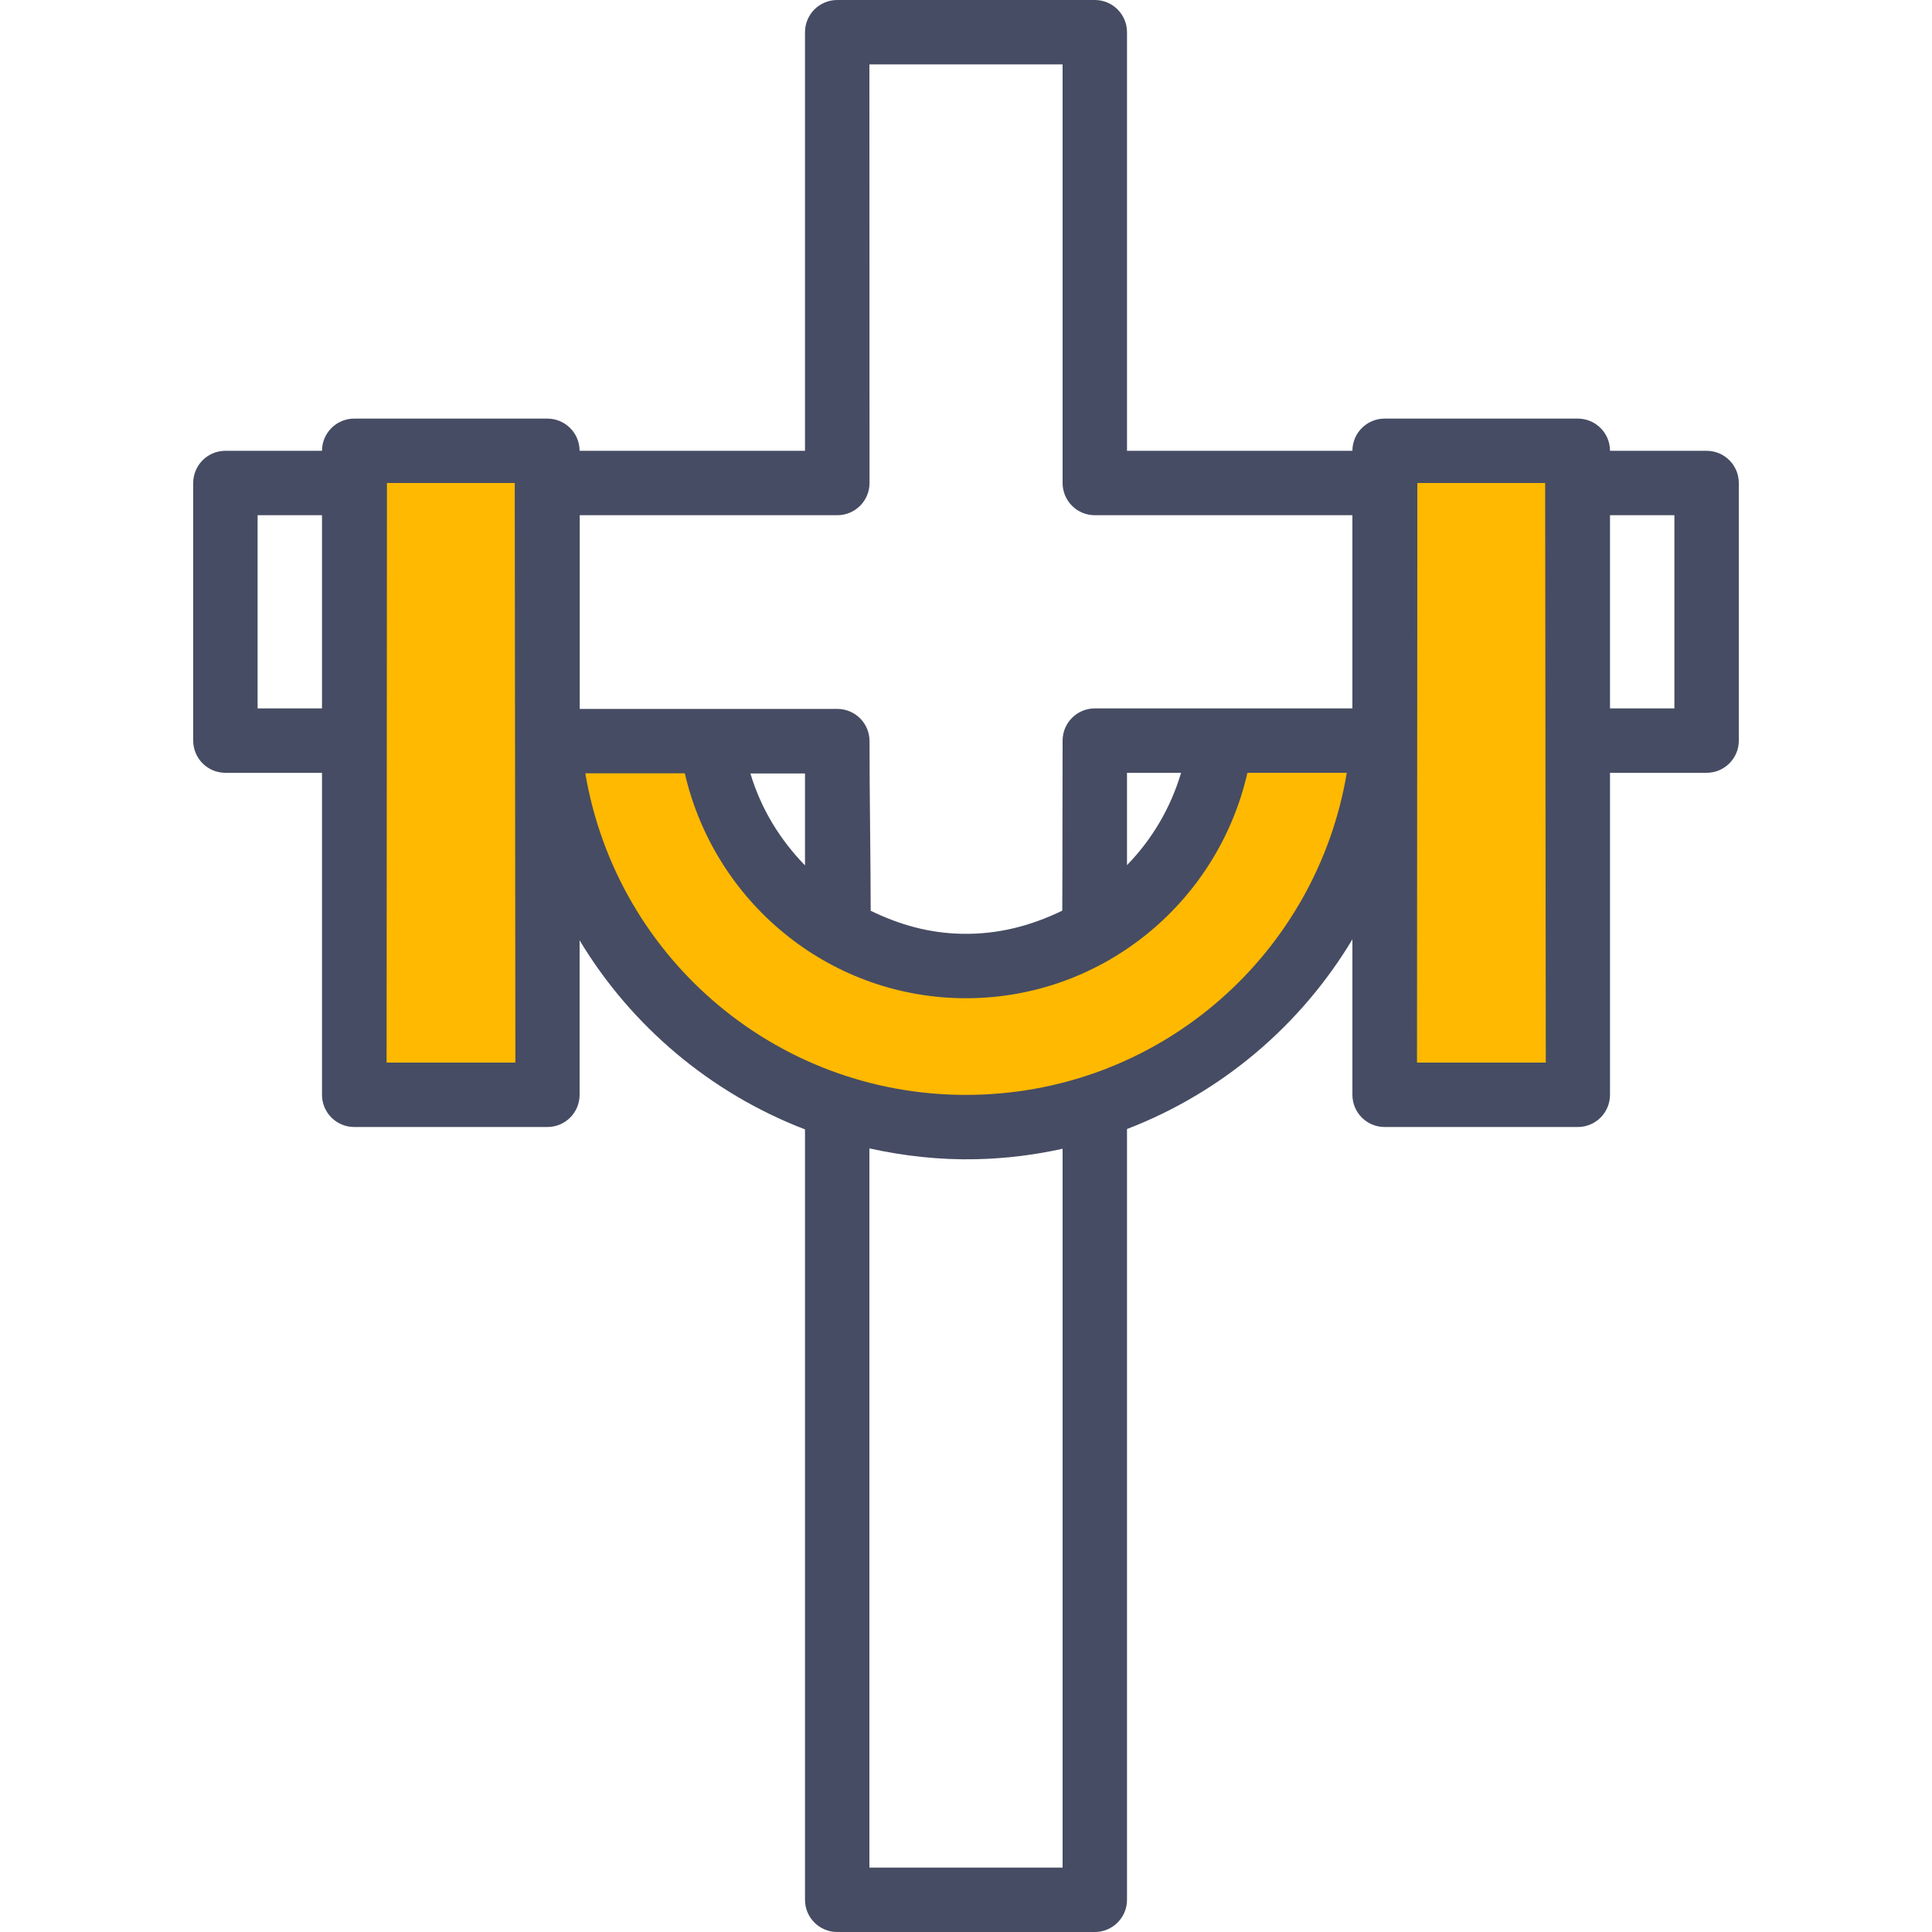 <?xml version="1.0" encoding="iso-8859-1"?>
<!-- Uploaded to: SVG Repo, www.svgrepo.com, Generator: SVG Repo Mixer Tools -->
<svg height="800px" width="800px" version="1.1" id="Layer_1" xmlns="http://www.w3.org/2000/svg" xmlns:xlink="http://www.w3.org/1999/xlink" 
	 viewBox="0 0 480 480" xml:space="preserve">
<g transform="translate(0 -1020.36)" shape-rendering="auto" image-rendering="auto" color-rendering="auto" color-interpolation="sRGB">
	<path style="fill:#464C63;" d="M208,1020.362c-4.418,0-8,3.582-8,8v104h-56c0-4.418-3.582-8-8-8H88c-4.418,0-8,3.582-8,8H56
		c-4.418,0-8,3.582-8,8v64c0,4.418,3.582,8,8,8h24v80c0,4.418,3.582,8,8,8h48c4.418,0,8-3.582,8-8v-38.377
		c12.851,21.34,32.573,37.975,56,46.969v191.406c0,4.418,3.582,8,8,8h64c4.418,0,8-3.582,8-8v-191.5
		c23.546-9.049,43.2-25.777,56-47.125v38.625c0,4.418,3.582,8,8,8h48c4.418,0,8-3.582,8-8v-80h24c4.418,0,8-3.582,8-8v-64
		c0-4.418-3.582-8-8-8h-24c0-4.418-3.582-8-8-8h-48c-4.418,0-8,3.582-8,8h-56v-104c0-4.418-3.582-8-8-8L208,1020.362z M216,1036.362
		h48v104c0,4.418,3.582,8,8,8h64v48h-64c-4.418,0-8,3.582-8,8c-0.056,13.93-0.004,28.961-0.085,42.25
		c-7.686,3.719-15.788,5.904-24.844,5.75c-8.357-0.16-15.639-2.293-22.749-5.719c-0.024-14.002-0.291-28.16-0.291-42.156
		c0-4.418-3.582-8-8-8h-64v-48.125h64c4.418,0,8-3.582,8-8L216,1036.362z M64,1148.362h16v48H64V1148.362z M400,1148.362h16v48h-16
		V1148.362z M280,1212.362h13.437c-2.629,8.832-7.27,16.602-13.437,22.938V1212.362z M186.437,1212.522H200v22.844
		C193.822,1229.026,189.066,1221.319,186.437,1212.522z M216,1305.676c8.547,1.885,17.41,2.895,26.531,2.688
		c7.355-0.16,14.531-1.072,21.469-2.594v178.594h-48V1305.676z"/>
	<g>
		<path style="fill:#FFB900;" d="M96.139,1140.358h31.749l0.16,143.996h-32L96.139,1140.358z"/>
		<path style="fill:#FFB900;" d="M352.139,1140.358h31.749l0.16,144h-32L352.139,1140.358z"/>
		<path style="fill:#FFB900;" d="M309.92,1212.358h24.688c-7.478,44.68-45.645,78.943-92.438,80
			c-48.24,1.088-88.923-33.477-96.749-79.875h24.718c7.357,31.871,35.379,55.314,68.656,55.875
			C272.938,1268.934,302.39,1245.27,309.92,1212.358L309.92,1212.358z"/>
	</g>
</g>
</svg>